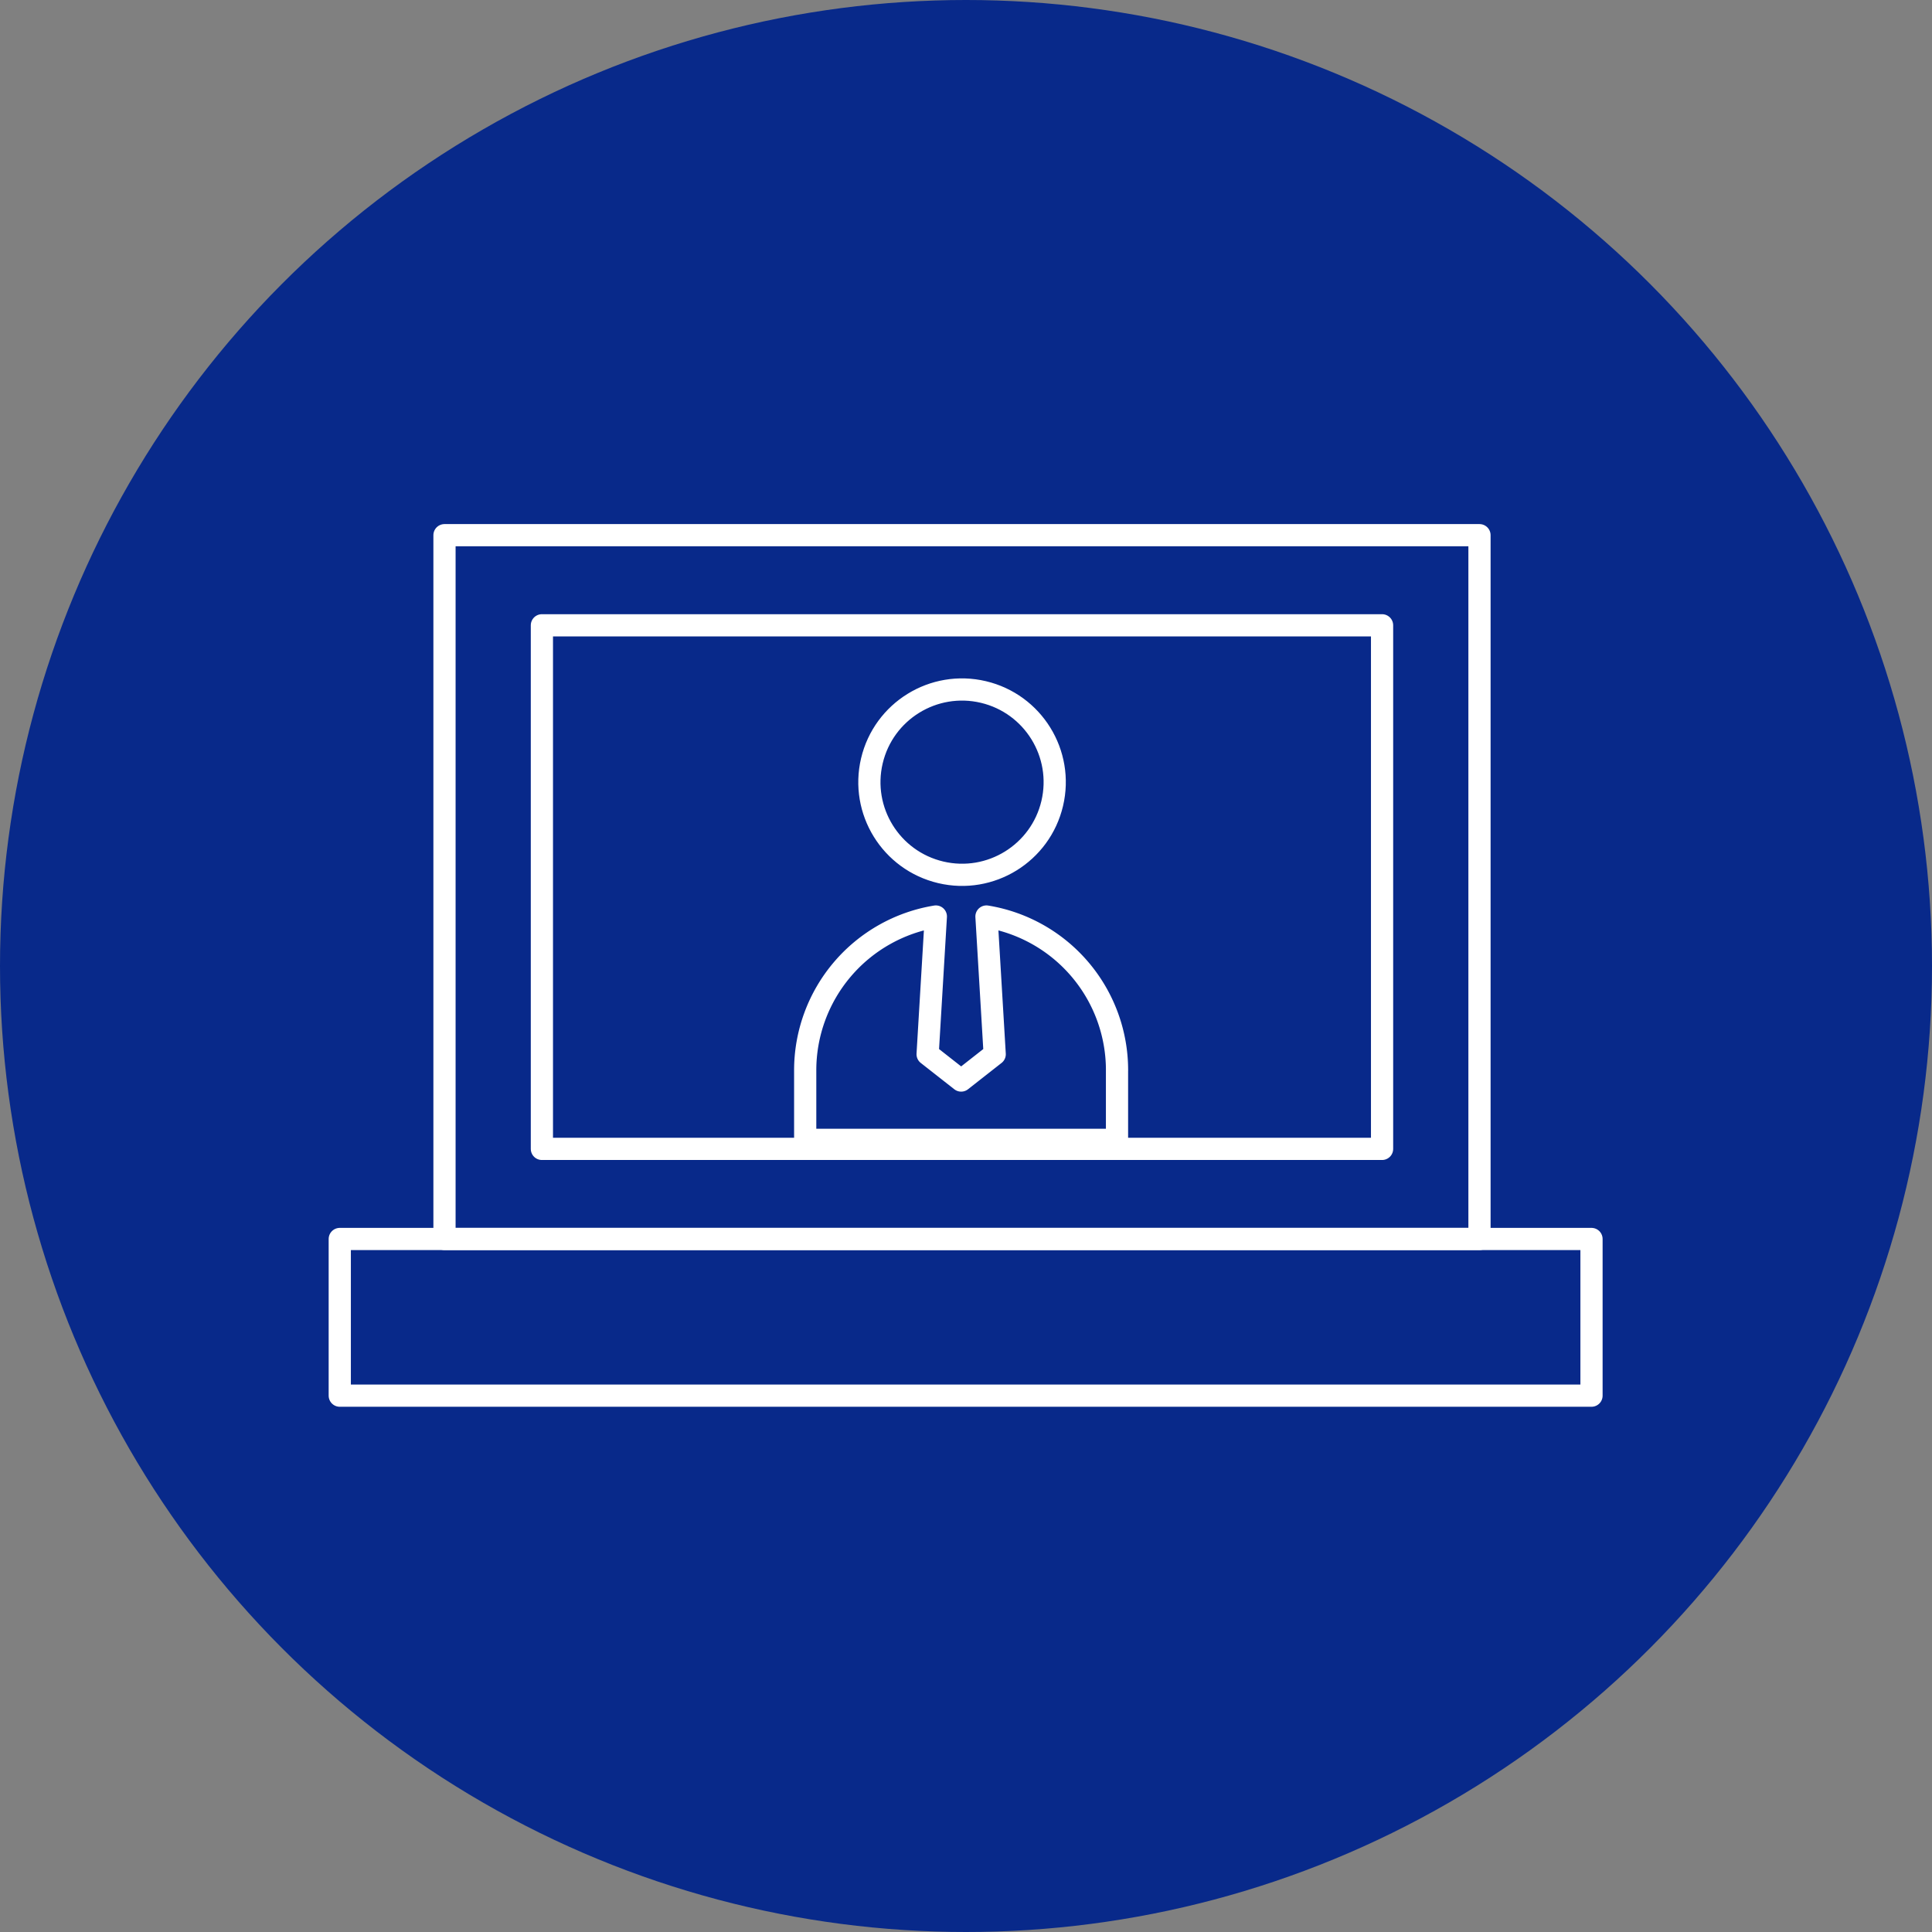 <?xml version="1.0" encoding="UTF-8"?>
<svg width="87" height="87" version="1.1" viewBox="0 0 87 87" xml:space="preserve" xmlns="http://www.w3.org/2000/svg"><rect x="0" y="0" width="87" height="87" fill="#808080" stroke="none"/><circle cx="43.5" cy="43.5" r="43.5" fill="#08298a"/><g transform="translate(-3504.8 -1037.7)" fill="none" stroke="#fff" stroke-linecap="round" stroke-linejoin="round"><g transform="translate(3541.1 1067.9)"><circle transform="matrix(.23 -.973 .973 .23 2.002 8.122)" cx="4.173" cy="4.173" r="4.173"/><path transform="translate(-3564.1 -1086.6)" d="m3578.1 1104.6v3.128h-14.041v-3.128a7.02 7.02 0 0 1 5.883-6.928l-0.37 6.2 1.51 1.185 1.51-1.185-0.37-6.2a7.013 7.013 0 0 1 5.879 6.928z"/></g><g transform="translate(3520.1 1061.8)"><rect transform="translate(4.716)" width="46.607" height="31.693"/><rect transform="translate(9.102,4.058)" width="37.834" height="23.578"/><rect transform="translate(0,31.693)" width="56.367" height="7.055"/></g></g></svg>